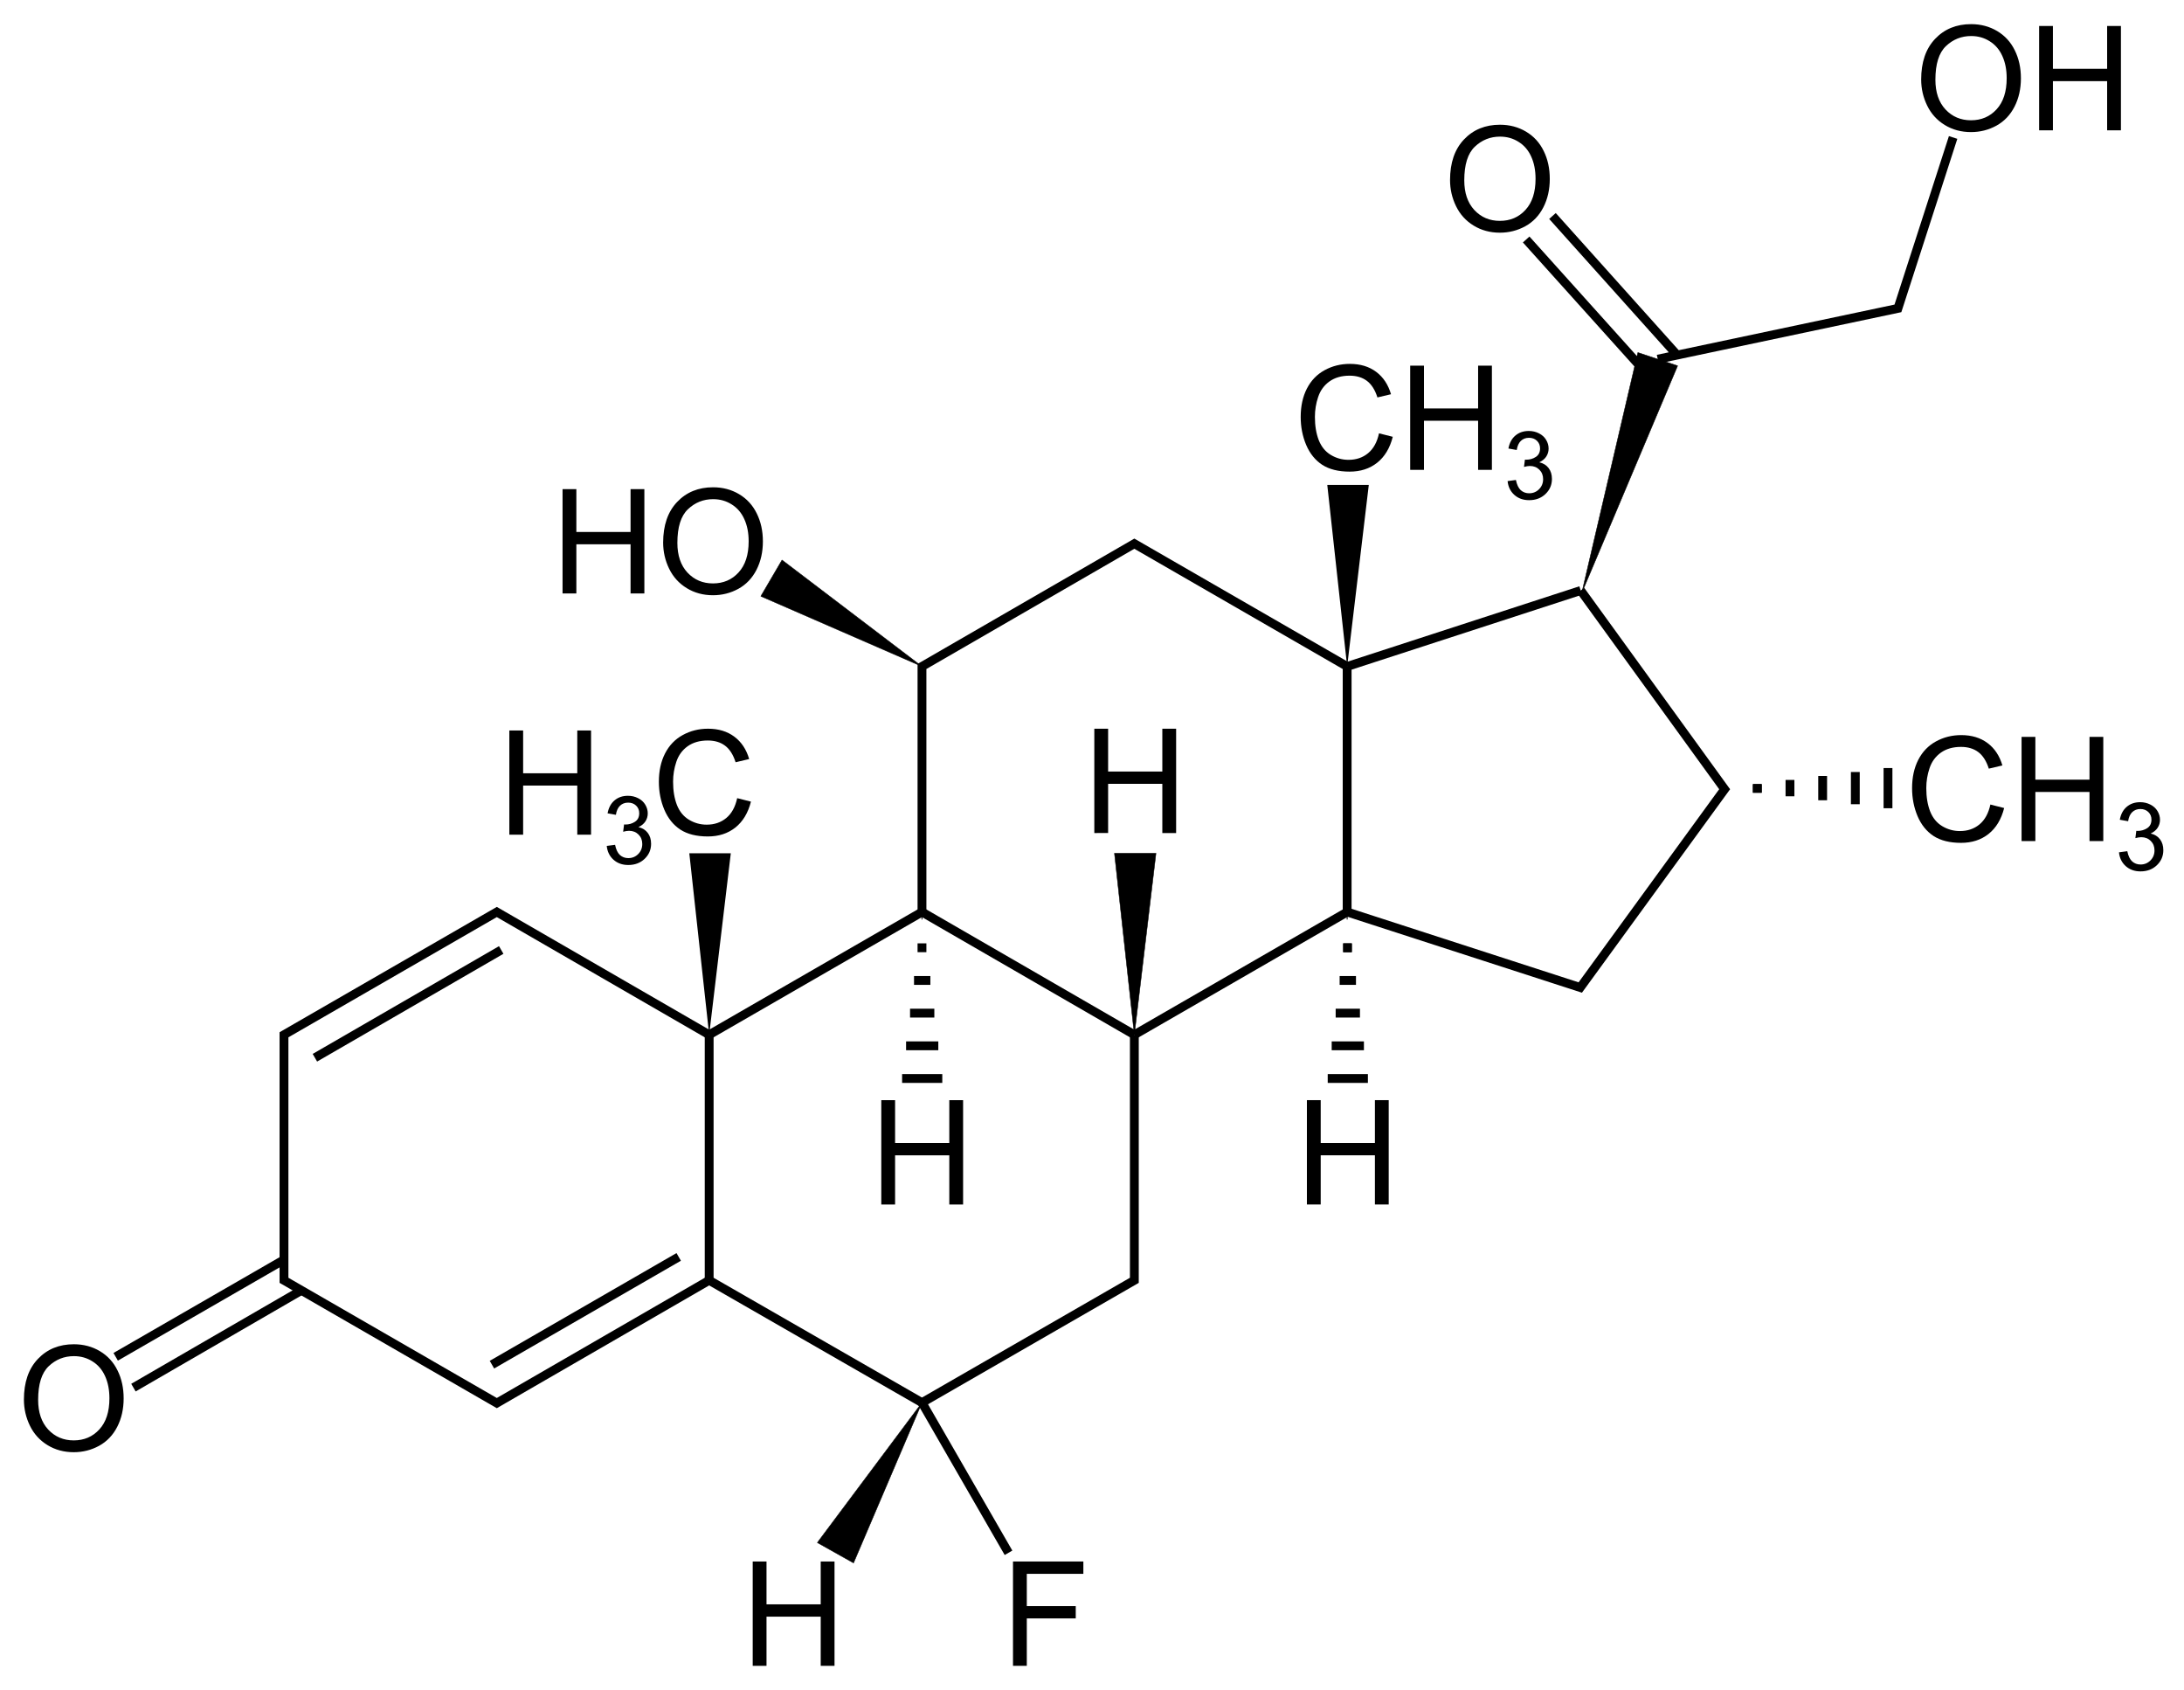 <?xml version="1.0" encoding="UTF-8" standalone="no"?>
<svg
   xmlns:dc="http://purl.org/dc/elements/1.1/"
   xmlns:cc="http://creativecommons.org/ns#"
   xmlns:rdf="http://www.w3.org/1999/02/22-rdf-syntax-ns#"
   xmlns:svg="http://www.w3.org/2000/svg"
   xmlns="http://www.w3.org/2000/svg"
   version="1.0"
   width="742"
   height="574"
   id="svg2">
  <defs
     id="defs4" />
  <path
     d="m 385.385,351.462 7.35,-61.65 h -7.05 -7.05 z"
     style="fill:#000000;fill-opacity:1;fill-rule:nonzero;stroke:none;stroke-width:0.5"
     id="path2359" />
  <path
     d="m 385.385,351.462 v 0 l 7.35,-61.65 h -7.05 -7.05 l 6.75,61.65 v 0"
     style="fill:none;stroke:#000000;stroke-width:0.15px;stroke-linejoin:round;stroke-dasharray:none;stroke-opacity:1"
     id="path2361" />
  <path
     d="m 313.235,226.363 -47.55,-36.15 -3.6,6.15 -3.6,6.15 z"
     style="fill:#000000;fill-opacity:1;fill-rule:nonzero;stroke:none;stroke-width:0.5"
     id="path2379" />
  <path
     d="m 313.235,226.363 v 0 l -47.55,-36.15 -3.6,6.15 -3.6,6.15 54.75,23.85 v 0"
     style="fill:none;stroke:#000000;stroke-width:0.15px;stroke-linejoin:round;stroke-dasharray:none;stroke-opacity:1"
     id="path2381" />
  <path
     d="m 313.235,476.411 -35.55,47.55 6.15,3.45 6.15,3.45 z"
     style="fill:#000000;fill-opacity:1;fill-rule:nonzero;stroke:none;stroke-width:0.5"
     id="path2383" />
  <path
     d="m 313.235,476.411 v 0 l -35.55,47.55 6.15,3.45 6.15,3.45 23.25,-54.45 v 0"
     style="fill:none;stroke:#000000;stroke-width:0.15px;stroke-linejoin:round;stroke-dasharray:none;stroke-opacity:1"
     id="path2385" />
  <path
     d="m 240.935,351.462 -72.15,-41.7 -72.3,41.7 v 83.399 l 72.3,41.7 72.15,-41.7"
     style="fill:none;stroke:#000000;stroke-width:3px;stroke-linejoin:miter;stroke-opacity:1"
     id="path3742" />
  <path
     d="m 313.235,476.411 72.15,-41.55 v -83.399"
     style="fill:none;stroke:#000000;stroke-width:3px;stroke-linejoin:miter;stroke-opacity:1"
     id="path3740" />
  <path
     d="m 167.135,463.511 63.45,-36.6"
     style="fill:none;stroke:#000000;stroke-width:3px;stroke-linejoin:miter;stroke-opacity:1"
     id="path3738" />
  <path
     d="m 106.985,359.262 63.3,-36.6"
     style="fill:none;stroke:#000000;stroke-width:3px;stroke-linejoin:miter;stroke-opacity:1"
     id="path3736" />
  <path
     d="m 313.235,309.762 -72.3,41.7"
     style="fill:none;stroke:#000000;stroke-width:3px;stroke-linejoin:miter;stroke-opacity:1"
     id="path3734" />
  <path
     d="M 240.935,434.861 V 351.462"
     style="fill:none;stroke:#000000;stroke-width:3px;stroke-linejoin:miter;stroke-opacity:1"
     id="path3732" />
  <path
     d="m 313.235,476.411 -72.3,-41.55"
     style="fill:none;stroke:#000000;stroke-width:3px;stroke-linejoin:miter;stroke-opacity:1"
     id="path3730" />
  <path
     d="M 385.385,351.462 313.235,309.762"
     style="fill:none;stroke:#000000;stroke-width:3px;stroke-linejoin:miter;stroke-opacity:1"
     id="path3728" />
  <path
     d="m 457.685,309.762 -72.3,41.7"
     style="fill:none;stroke:#000000;stroke-width:3px;stroke-linejoin:miter;stroke-opacity:1"
     id="path3726" />
  <path
     d="m 457.685,226.363 -72.3,-41.7 -72.15,41.7 v 83.399"
     style="fill:none;stroke:#000000;stroke-width:3px;stroke-linejoin:miter;stroke-opacity:1"
     id="path3724" />
  <path
     d="m 457.685,226.363 v 83.399"
     style="fill:none;stroke:#000000;stroke-width:3px;stroke-linejoin:miter;stroke-opacity:1"
     id="path3722" />
  <path
     d="m 537.035,200.563 -79.35,25.8"
     style="fill:none;stroke:#000000;stroke-width:3px;stroke-linejoin:miter;stroke-opacity:1"
     id="path3720" />
  <path
     d="m 537.035,200.563 48.9,67.499 -49.05,67.349 -79.2,-25.65"
     style="fill:none;stroke:#000000;stroke-width:3px;stroke-linejoin:miter;stroke-opacity:1"
     id="path3718" />
  <path
     d="m 96.443,427.899 -57.139,32.939"
     style="fill:none;stroke:#000000;stroke-width:3px;stroke-linejoin:miter;stroke-opacity:1"
     id="path3716" />
  <path
     d="M 102.443,438.249 45.335,471.311"
     style="fill:none;stroke:#000000;stroke-width:3px;stroke-linejoin:miter;stroke-opacity:1"
     id="path3714" />
  <path
     d="m 306.485,366.312 h 13.65"
     style="fill:none;stroke:#000000;stroke-width:3px;stroke-linejoin:miter;stroke-opacity:1"
     id="path3712" />
  <path
     d="m 307.835,355.212 h 10.95"
     style="fill:none;stroke:#000000;stroke-width:3px;stroke-linejoin:miter;stroke-opacity:1"
     id="path3710" />
  <path
     d="m 309.185,344.112 h 8.25"
     style="fill:none;stroke:#000000;stroke-width:3px;stroke-linejoin:miter;stroke-opacity:1"
     id="path3708" />
  <path
     d="m 310.535,333.012 h 5.55"
     style="fill:none;stroke:#000000;stroke-width:3px;stroke-linejoin:miter;stroke-opacity:1"
     id="path3706" />
  <path
     d="m 311.735,321.912 h 3"
     style="fill:none;stroke:#000000;stroke-width:3px;stroke-linejoin:miter;stroke-opacity:1"
     id="path3704" />
  <path
     d="m 313.085,310.812 h 0.3"
     style="fill:none;stroke:#000000;stroke-width:3px;stroke-linejoin:miter;stroke-opacity:1"
     id="path3702" />
  <path
     d="m 456.335,321.912 h 2.85"
     style="fill:none;stroke:#000000;stroke-width:3px;stroke-linejoin:miter;stroke-opacity:1"
     id="path3692" />
  <path
     d="m 457.535,310.812 h 0.3"
     style="fill:none;stroke:#000000;stroke-width:3px;stroke-linejoin:miter;stroke-opacity:1"
     id="path3690" />
  <path
     d="m 313.235,476.411 29.4,51"
     style="fill:none;stroke:#000000;stroke-width:3px;stroke-linejoin:miter;stroke-opacity:1"
     id="path3688" />
  <g
     aria-label="O"
     id="text3605"
     style="font-style:normal;font-weight:normal;font-size:49.5px;font-family:Arial;fill:#000000;fill-opacity:1;stroke:none;stroke-width:0.5px;stroke-linecap:butt;stroke-linejoin:miter;stroke-opacity:1">
    <path
       d="m 8.124,475.382 q 0,-8.822 4.737,-13.801 4.737,-5.003 12.23,-5.003 4.906,0 8.846,2.344 3.94,2.344 5.994,6.55 2.079,4.181 2.079,9.499 0,5.39 -2.175,9.644 -2.175,4.254 -6.163,6.453 -3.988,2.175 -8.604,2.175 -5.003,0 -8.943,-2.417 -3.94,-2.417 -5.97,-6.598 -2.03,-4.181 -2.03,-8.846 z m 4.834,0.072 q 0,6.405 3.432,10.103 3.456,3.674 8.653,3.674 5.293,0 8.701,-3.722 3.432,-3.722 3.432,-10.562 0,-4.326 -1.474,-7.541 -1.45,-3.239 -4.278,-5.003 -2.804,-1.789 -6.308,-1.789 -4.979,0 -8.58,3.432 -3.577,3.408 -3.577,11.408 z"
       style="stroke-width:0.5px"
       id="path1129" />
  </g>
  <g
     aria-label="HO"
     id="text3621"
     style="font-style:normal;font-weight:normal;font-size:49.5px;font-family:Arial;fill:#000000;fill-opacity:1;stroke:none;stroke-width:0.5px;stroke-linecap:butt;stroke-linejoin:miter;stroke-opacity:1">
    <path
       d="m 191.124,201.568 v -35.433 h 4.689 v 14.55 h 18.417 v -14.55 h 4.689 v 35.433 h -4.689 v -16.701 h -18.417 v 16.701 z"
       style="stroke-width:0.5px"
       id="path1124" />
    <path
       d="m 225.3,184.311 q 0,-8.822 4.737,-13.801 4.737,-5.003 12.23,-5.003 4.907,0 8.846,2.344 3.94,2.344 5.994,6.55 2.079,4.181 2.079,9.499 0,5.39 -2.175,9.644 -2.175,4.254 -6.163,6.453 -3.988,2.175 -8.604,2.175 -5.003,0 -8.943,-2.417 -3.94,-2.417 -5.97,-6.598 -2.03,-4.181 -2.03,-8.846 z m 4.834,0.072 q 0,6.405 3.432,10.103 3.456,3.674 8.653,3.674 5.293,0 8.701,-3.722 3.432,-3.722 3.432,-10.562 0,-4.326 -1.474,-7.541 -1.45,-3.239 -4.278,-5.003 -2.804,-1.789 -6.308,-1.789 -4.979,0 -8.58,3.432 -3.577,3.408 -3.577,11.408 z"
       style="stroke-width:0.5px"
       id="path1126" />
  </g>
  <g
     aria-label="H"
     id="text3625"
     style="font-style:normal;font-weight:normal;font-size:49.5px;font-family:Arial;fill:#000000;fill-opacity:1;stroke:none;stroke-width:0.5px;stroke-linecap:butt;stroke-linejoin:miter;stroke-opacity:1">
    <path
       d="m 371.787,282.94 v -35.433 h 4.689 v 14.55 h 18.417 v -14.55 h 4.689 v 35.433 h -4.689 V 266.238 H 376.476 v 16.701 z"
       style="stroke-width:0.5px"
       id="path1144" />
  </g>
  <g
     aria-label="H"
     id="text3629"
     style="font-style:normal;font-weight:normal;font-size:49.5px;font-family:Arial;fill:#000000;fill-opacity:1;stroke:none;stroke-width:0.5px;stroke-linecap:butt;stroke-linejoin:miter;stroke-opacity:1">
    <path
       d="m 444.012,409.101 v -35.433 h 4.689 v 14.55 h 18.417 v -14.55 h 4.689 v 35.433 h -4.689 v -16.701 h -18.417 v 16.701 z"
       style="stroke-width:0.5px"
       id="path1138" />
  </g>
  <g
     aria-label="H"
     id="text3633"
     style="font-style:normal;font-weight:normal;font-size:49.5px;font-family:Arial;fill:#000000;fill-opacity:1;stroke:none;stroke-width:0.5px;stroke-linecap:butt;stroke-linejoin:miter;stroke-opacity:1">
    <path
       d="m 299.412,409.101 v -35.433 h 4.689 v 14.55 h 18.417 v -14.55 h 4.689 v 35.433 h -4.689 V 392.4 H 304.101 v 16.701 z"
       style="stroke-width:0.5px"
       id="path1141" />
  </g>
  <g
     aria-label="F"
     id="text3637"
     style="font-style:normal;font-weight:normal;font-size:49.5px;font-family:Arial;fill:#000000;fill-opacity:1;stroke:none;stroke-width:0.5px;stroke-linecap:butt;stroke-linejoin:miter;stroke-opacity:1">
    <path
       d="M 344.16,565.801 V 530.368 h 23.904 v 4.181 h -19.215 v 10.973 h 16.629 v 4.181 h -16.629 v 16.097 z"
       style="stroke-width:0.5px"
       id="path1135" />
  </g>
  <g
     aria-label="H"
     id="text3641"
     style="font-style:normal;font-weight:normal;font-size:49.5px;font-family:Arial;fill:#000000;fill-opacity:1;stroke:none;stroke-width:0.5px;stroke-linecap:butt;stroke-linejoin:miter;stroke-opacity:1">
    <path
       d="M 255.729,565.801 V 530.368 h 4.689 v 14.55 h 18.417 v -14.55 h 4.689 v 35.433 h -4.689 v -16.701 h -18.417 v 16.701 z"
       style="stroke-width:0.5px"
       id="path1132" />
  </g>
  <path
     d="m 451.085,366.312 h 13.65"
     style="fill:none;stroke:#000000;stroke-width:3px;stroke-linejoin:miter;stroke-opacity:1"
     id="path3753" />
  <path
     d="m 452.435,355.212 h 10.95"
     style="fill:none;stroke:#000000;stroke-width:3px;stroke-linejoin:miter;stroke-opacity:1"
     id="path3755" />
  <path
     d="m 453.785,344.112 h 8.25"
     style="fill:none;stroke:#000000;stroke-width:3px;stroke-linejoin:miter;stroke-opacity:1"
     id="path3757" />
  <path
     d="m 455.135,333.012 h 5.55"
     style="fill:none;stroke:#000000;stroke-width:3px;stroke-linejoin:miter;stroke-opacity:1"
     id="path3759" />
  <path
     d="m 456.335,321.912 h 3"
     style="fill:none;stroke:#000000;stroke-width:3px;stroke-linejoin:miter;stroke-opacity:1"
     id="path3761" />
  <path
     d="m 537.409,201.339 32.55,-77.099 -6.75,-2.25 -6.75,-2.25 z"
     style="fill:#000000;fill-opacity:1;fill-rule:nonzero;stroke:none;stroke-width:0.5"
     id="path2567" />
  <path
     d="m 537.409,201.339 v 0 l 32.55,-77.099 -6.75,-2.25 -6.75,-2.25 -19.05,81.598 v 0"
     style="fill:none;stroke:#000000;stroke-width:0.15px;stroke-linejoin:round;stroke-dasharray:none;stroke-opacity:1"
     id="path2569" />
  <path
     d="m 663.559,46.692 -18.75,58.049 -81.6,17.25 m -44.7,-40.649 40.2,44.699 m -31.269,-52.679 41.987,46.813"
     style="fill:none;stroke:#000000;stroke-width:3px;stroke-linejoin:miter;stroke-opacity:1"
     id="path2561" />
  <g
     aria-label="O"
     id="text3695"
     style="font-style:normal;font-weight:normal;font-size:49.5px;font-family:Arial;fill:#000000;fill-opacity:1;stroke:none;stroke-width:0.5px;stroke-linecap:butt;stroke-linejoin:miter;stroke-opacity:1">
    <path
       d="m 492.643,61.17 q 0,-8.822 4.737,-13.801 4.737,-5.003 12.23,-5.003 4.906,0 8.846,2.344 3.94,2.344 5.994,6.55 2.079,4.181 2.079,9.499 0,5.39 -2.175,9.644 -2.175,4.254 -6.163,6.453 -3.988,2.175 -8.604,2.175 -5.003,0 -8.943,-2.417 -3.94,-2.417 -5.97,-6.598 -2.03,-4.181 -2.03,-8.846 z m 4.834,0.073 q 0,6.405 3.432,10.103 3.456,3.674 8.653,3.674 5.293,0 8.701,-3.722 3.432,-3.722 3.432,-10.562 0,-4.326 -1.474,-7.541 -1.45,-3.239 -4.278,-5.003 -2.804,-1.789 -6.308,-1.789 -4.979,0 -8.58,3.432 -3.577,3.408 -3.577,11.408 z"
       style="stroke-width:0.5px"
       id="path1147" />
  </g>
  <path
     d="m 652.705,27.003 q 0,-8.822 4.737,-13.801 4.737,-5.003 12.23,-5.003 4.906,0 8.846,2.344 3.94,2.344 5.994,6.55 2.079,4.181 2.079,9.499 0,5.39 -2.175,9.644 -2.175,4.254 -6.163,6.453 -3.988,2.175 -8.604,2.175 -5.003,0 -8.943,-2.417 -3.94,-2.417 -5.97,-6.598 -2.03,-4.181 -2.03,-8.846 z m 4.834,0.073 q 0,6.405 3.432,10.103 3.456,3.674 8.653,3.674 5.293,0 8.701,-3.722 3.432,-3.722 3.432,-10.562 0,-4.326 -1.474,-7.541 -1.45,-3.239 -4.278,-5.003 -2.804,-1.789 -6.308,-1.789 -4.979,0 -8.58,3.432 -3.577,3.408 -3.577,11.408 z"
     style="font-style:normal;font-weight:normal;font-size:49.5px;font-family:Arial;fill:#000000;fill-opacity:1;stroke:none;stroke-width:0.5px;stroke-linecap:butt;stroke-linejoin:miter;stroke-opacity:1"
     id="path1104" />
  <path
     d="M 692.779,44.26 V 8.827 h 4.689 V 23.378 h 18.417 V 8.827 h 4.689 V 44.26 h -4.689 V 27.559 h -18.417 v 16.701 z"
     style="font-style:normal;font-weight:normal;font-size:49.5px;font-family:Arial;fill:#000000;fill-opacity:1;stroke:none;stroke-width:0.5px;stroke-linecap:butt;stroke-linejoin:miter;stroke-opacity:1"
     id="path1106" />
  <g
     aria-label="CH3"
     id="text900"
     style="font-size:49.44px;line-height:1.25;font-family:Arial;-inkscape-font-specification:Arial;letter-spacing:0px;stroke:none;stroke-width:1.03"
     transform="translate(-387.7,-310.1)">
    <path
       d="m 638.149,581.192 4.683,1.183 q -1.473,5.77 -5.311,8.811 -3.814,3.018 -9.342,3.018 -5.721,0 -9.318,-2.317 -3.573,-2.342 -5.456,-6.759 -1.859,-4.418 -1.859,-9.487 0,-5.528 2.1,-9.632 2.124,-4.128 6.011,-6.252 3.911,-2.149 8.594,-2.149 5.311,0 8.932,2.704 3.621,2.704 5.045,7.604 l -4.611,1.086 q -1.231,-3.862 -3.573,-5.625 -2.342,-1.762 -5.89,-1.762 -4.08,0 -6.832,1.955 -2.728,1.955 -3.838,5.263 -1.11,3.283 -1.11,6.784 0,4.514 1.304,7.894 1.328,3.356 4.104,5.021 2.776,1.666 6.011,1.666 3.935,0 6.663,-2.269 2.728,-2.269 3.694,-6.735 z"
       style="stroke:none;stroke-width:1.03"
       id="path1003" />
    <path
       d="m 560.747,593.601 v -35.39 h 4.683 v 14.533 h 18.395 v -14.533 h 4.683 v 35.39 h -4.683 v -16.681 h -18.395 v 16.681 z"
       style="stroke:none;stroke-width:1.03"
       id="path1005" />
    <path
       d="m 593.841,597.416 2.824,-0.377 q 0.486,2.401 1.648,3.468 1.177,1.051 2.856,1.051 1.993,0 3.358,-1.381 1.381,-1.381 1.381,-3.421 0,-1.946 -1.271,-3.201 -1.271,-1.271 -3.232,-1.271 -0.8,0 -1.993,0.314 l 0.314,-2.479 q 0.282,0.031 0.455,0.031 1.805,0 3.248,-0.941 1.444,-0.941 1.444,-2.903 0,-1.553 -1.051,-2.573 -1.051,-1.02 -2.715,-1.02 -1.648,0 -2.746,1.036 -1.098,1.036 -1.412,3.107 l -2.824,-0.502 q 0.518,-2.84 2.354,-4.394 1.836,-1.569 4.566,-1.569 1.883,0 3.468,0.816 1.585,0.8 2.416,2.197 0.847,1.397 0.847,2.966 0,1.491 -0.8,2.715 -0.8,1.224 -2.369,1.946 2.04,0.471 3.17,1.961 1.13,1.475 1.13,3.703 0,3.013 -2.197,5.115 -2.197,2.087 -5.555,2.087 -3.028,0 -5.037,-1.805 -1.993,-1.805 -2.275,-4.676 z"
       style="font-size:65%;baseline-shift:sub;stroke:none"
       id="path1007" />
  </g>
  <path
     d="m 240.935,351.462 7.35,-61.65 h -7.05 -7.05 z"
     style="fill:#000000;fill-opacity:1;fill-rule:nonzero;stroke:none;stroke-width:0.5"
     id="path2359-4" />
  <path
     d="m 457.685,226.363 7.35,-61.65 h -7.05 -7.05 z"
     style="fill:#000000;fill-opacity:1;fill-rule:nonzero;stroke:none;stroke-width:0.5"
     id="path2359-4-5" />
  <g
     aria-label="CH3"
     id="text900-7"
     style="font-size:49.44px;line-height:1.25;font-family:Arial;-inkscape-font-specification:Arial;letter-spacing:0px;stroke:none;stroke-width:1.03"
     transform="translate(-385.6,-308.5)">
    <path
       d="m 854.106,455.679 4.683,1.183 q -1.473,5.77 -5.311,8.811 -3.814,3.018 -9.342,3.018 -5.721,0 -9.318,-2.317 -3.573,-2.342 -5.456,-6.759 -1.859,-4.418 -1.859,-9.487 0,-5.528 2.1,-9.632 2.124,-4.128 6.011,-6.252 3.911,-2.149 8.594,-2.149 5.311,0 8.932,2.704 3.621,2.704 5.045,7.604 l -4.611,1.086 q -1.231,-3.862 -3.573,-5.625 -2.342,-1.762 -5.89,-1.762 -4.08,0 -6.832,1.955 -2.728,1.955 -3.838,5.263 -1.11,3.283 -1.11,6.784 0,4.514 1.304,7.894 1.328,3.356 4.104,5.021 2.776,1.666 6.011,1.666 3.935,0 6.663,-2.269 2.728,-2.269 3.694,-6.735 z"
       style="stroke:none;stroke-width:1.03"
       id="path1010" />
    <path
       d="m 864.703,468.087 v -35.39 h 4.683 v 14.533 h 18.395 v -14.533 h 4.683 v 35.39 h -4.683 v -16.681 h -18.395 v 16.681 z"
       style="stroke:none;stroke-width:1.03"
       id="path1012" />
    <path
       d="m 897.798,471.902 2.824,-0.377 q 0.486,2.401 1.648,3.468 1.177,1.051 2.856,1.051 1.993,0 3.358,-1.381 1.381,-1.381 1.381,-3.421 0,-1.946 -1.271,-3.201 -1.271,-1.271 -3.232,-1.271 -0.8,0 -1.993,0.314 l 0.314,-2.479 q 0.282,0.031 0.455,0.031 1.805,0 3.248,-0.941 1.444,-0.941 1.444,-2.903 0,-1.553 -1.051,-2.573 -1.051,-1.02 -2.715,-1.02 -1.648,0 -2.746,1.036 -1.098,1.036 -1.412,3.107 l -2.824,-0.502 q 0.518,-2.84 2.354,-4.394 1.836,-1.569 4.566,-1.569 1.883,0 3.468,0.816 1.585,0.8 2.416,2.197 0.847,1.397 0.847,2.966 0,1.491 -0.8,2.715 -0.8,1.224 -2.369,1.946 2.04,0.471 3.17,1.961 1.13,1.475 1.13,3.703 0,3.013 -2.197,5.115 -2.197,2.087 -5.555,2.087 -3.028,0 -5.037,-1.805 -1.993,-1.805 -2.275,-4.676 z"
       style="font-size:65%;baseline-shift:sub;stroke:none"
       id="path1014" />
  </g>
  <g
     aria-label="CH3"
     id="text900-3"
     style="font-size:49.44px;line-height:1.25;font-family:Arial;-inkscape-font-specification:Arial;letter-spacing:0px;stroke:none;stroke-width:1.03"
     transform="translate(-392.731,-296.44)">
    <path
       d="m 1068.951,569.703 4.683,1.183 q -1.472,5.77 -5.311,8.811 -3.814,3.018 -9.342,3.018 -5.721,0 -9.318,-2.317 -3.573,-2.342 -5.456,-6.759 -1.859,-4.418 -1.859,-9.487 0,-5.528 2.1,-9.632 2.124,-4.128 6.011,-6.252 3.911,-2.149 8.594,-2.149 5.311,0 8.932,2.704 3.621,2.704 5.045,7.604 l -4.611,1.086 q -1.231,-3.862 -3.573,-5.625 -2.342,-1.762 -5.89,-1.762 -4.08,0 -6.832,1.955 -2.728,1.955 -3.838,5.263 -1.111,3.283 -1.111,6.784 0,4.514 1.304,7.894 1.328,3.356 4.104,5.021 2.776,1.666 6.011,1.666 3.935,0 6.663,-2.269 2.728,-2.269 3.693,-6.735 z"
       style="stroke:none;stroke-width:1.03"
       id="path1017" />
    <path
       d="m 1079.548,582.111 v -35.39 h 4.683 v 14.533 h 18.395 v -14.533 h 4.683 v 35.39 h -4.683 v -16.681 h -18.395 v 16.681 z"
       style="stroke:none;stroke-width:1.03"
       id="path1019" />
    <path
       d="m 1112.643,585.926 2.824,-0.377 q 0.486,2.401 1.648,3.468 1.177,1.051 2.856,1.051 1.993,0 3.358,-1.381 1.381,-1.381 1.381,-3.421 0,-1.946 -1.271,-3.201 -1.271,-1.271 -3.232,-1.271 -0.8,0 -1.993,0.314 l 0.314,-2.479 q 0.282,0.031 0.455,0.031 1.804,0 3.248,-0.941 1.444,-0.941 1.444,-2.903 0,-1.553 -1.051,-2.573 -1.051,-1.02 -2.715,-1.02 -1.648,0 -2.746,1.036 -1.098,1.036 -1.412,3.107 l -2.825,-0.502 q 0.518,-2.84 2.354,-4.394 1.836,-1.569 4.566,-1.569 1.883,0 3.468,0.816 1.585,0.8 2.417,2.197 0.847,1.397 0.847,2.966 0,1.491 -0.8,2.715 -0.8,1.224 -2.369,1.946 2.04,0.471 3.17,1.961 1.13,1.475 1.13,3.703 0,3.013 -2.197,5.115 -2.197,2.087 -5.555,2.087 -3.029,0 -5.037,-1.805 -1.993,-1.805 -2.275,-4.676 z"
       style="font-size:65%;baseline-shift:sub;stroke:none"
       id="path1021" />
  </g>
  <g
     id="g948"
     transform="rotate(-90,540,315.755)">
    <path
       d="m 586.492,372.789 h 2.85"
       style="fill:none;stroke:#000000;stroke-width:3px;stroke-linejoin:miter;stroke-opacity:1"
       id="path3692-6" />
    <path
       d="m 587.692,361.69 h 0.3"
       style="fill:none;stroke:#000000;stroke-width:3px;stroke-linejoin:miter;stroke-opacity:1"
       id="path3690-6" />
    <path
       d="m 581.242,417.189 h 13.65"
       style="fill:none;stroke:#000000;stroke-width:3px;stroke-linejoin:miter;stroke-opacity:1"
       id="path3753-3" />
    <path
       d="m 582.592,406.089 h 10.95"
       style="fill:none;stroke:#000000;stroke-width:3px;stroke-linejoin:miter;stroke-opacity:1"
       id="path3755-0" />
    <path
       d="m 583.942,394.989 h 8.25"
       style="fill:none;stroke:#000000;stroke-width:3px;stroke-linejoin:miter;stroke-opacity:1"
       id="path3757-2" />
    <path
       d="m 585.292,383.889 h 5.55"
       style="fill:none;stroke:#000000;stroke-width:3px;stroke-linejoin:miter;stroke-opacity:1"
       id="path3759-8" />
    <path
       d="m 586.492,372.789 h 3"
       style="fill:none;stroke:#000000;stroke-width:3px;stroke-linejoin:miter;stroke-opacity:1"
       id="path3761-5" />
  </g>
</svg>
